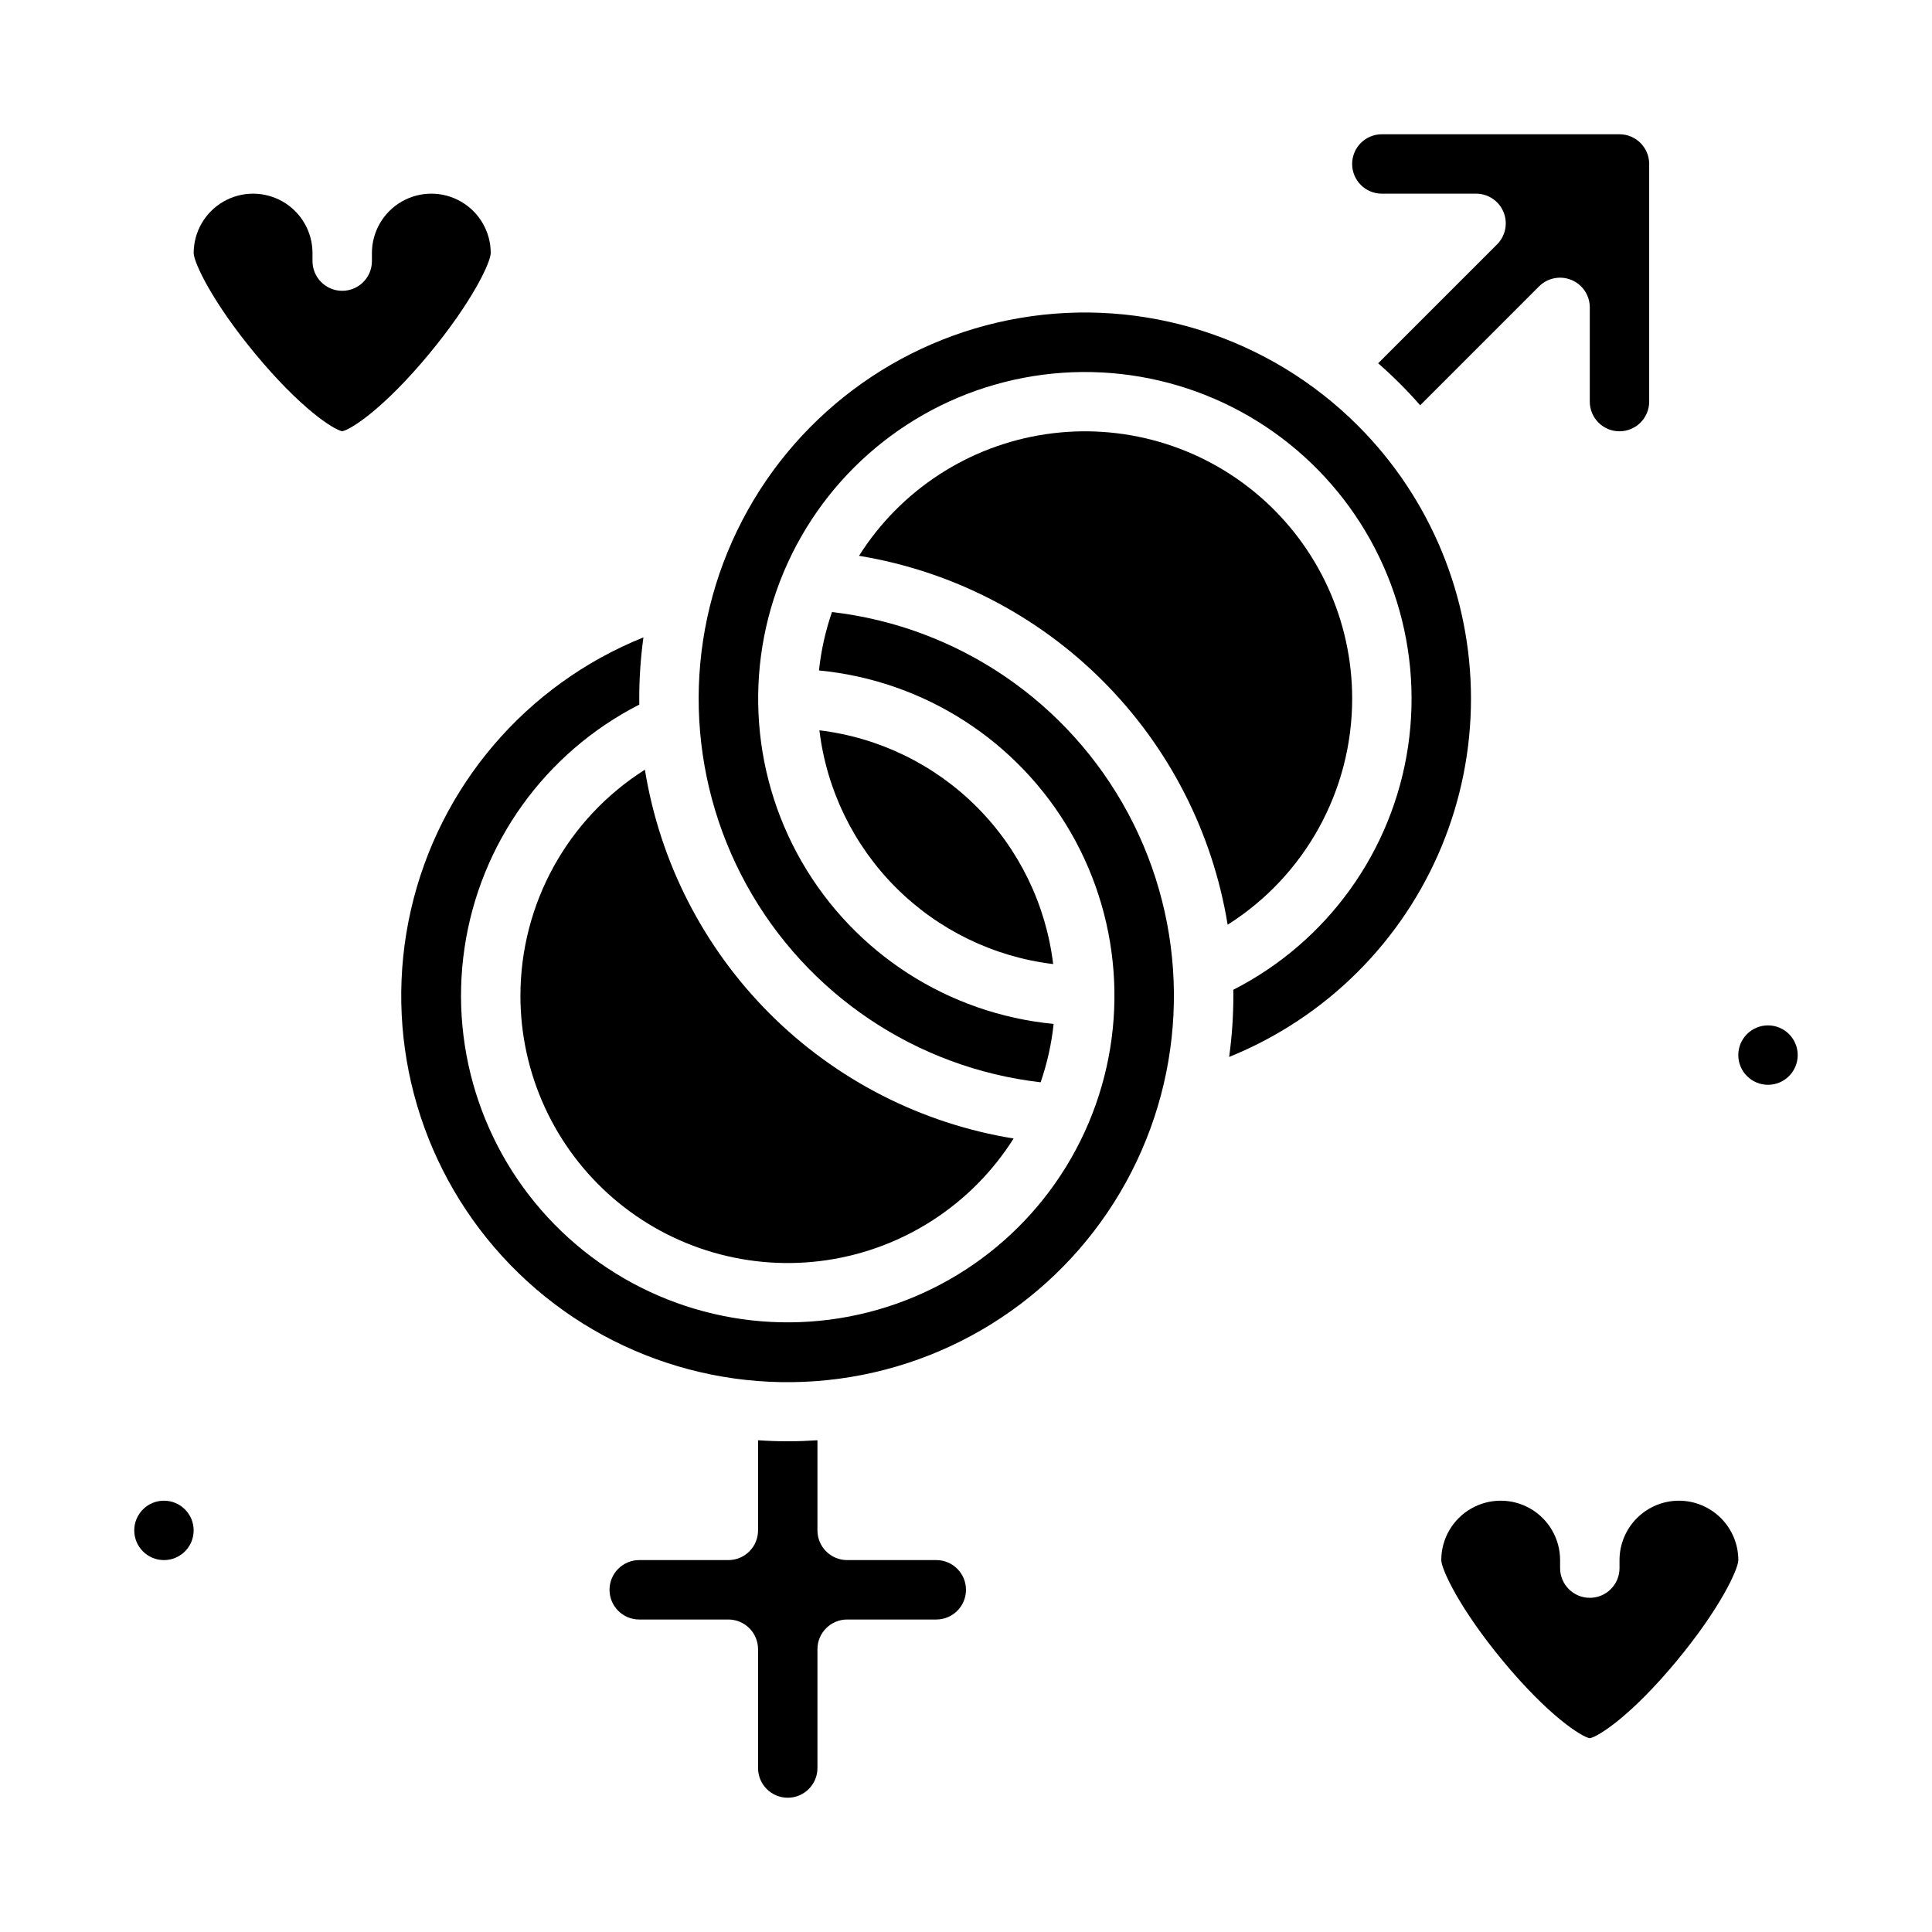 <?xml version="1.0" encoding="UTF-8"?>
<!-- Uploaded to: ICON Repo, www.iconrepo.com, Generator: ICON Repo Mixer Tools -->
<svg fill="#000000" width="800px" height="800px" version="1.1" viewBox="144 144 512 512" xmlns="http://www.w3.org/2000/svg">
 <g>
  <path d="m274.05 211.07c0-5.625-3-10.824-7.871-13.637-4.871-2.812-10.875-2.812-15.746 0-4.871 2.812-7.871 8.012-7.871 13.637v2.125c0 4.348-3.523 7.871-7.871 7.871s-7.875-3.523-7.875-7.871v-2.125c0-5.625-3-10.824-7.871-13.637s-10.871-2.812-15.742 0c-4.871 2.812-7.875 8.012-7.875 13.637 0.047 2.5 4.891 12.922 16.359 26.754 11.934 14.391 20.645 20 23 20.469 2.356-0.465 11.07-6.07 23-20.461 11.469-13.84 16.316-24.262 16.363-26.762z"/>
  <path d="m620.41 423.61c0 4.348-3.523 7.875-7.871 7.875-4.348 0-7.871-3.527-7.871-7.875 0-4.348 3.523-7.871 7.871-7.871 4.348 0 7.871 3.523 7.871 7.871"/>
  <path d="m503.85 256.79c-23.434-23.438-56.766-34.07-89.441-28.539s-60.652 26.543-75.066 56.383c-14.418 29.844-13.492 64.816 2.488 93.855 15.977 29.035 45.023 48.535 77.949 52.328 1.727-5.012 2.883-10.199 3.445-15.469-27.898-2.68-52.773-18.695-66.758-42.984-13.98-24.285-15.344-53.84-3.656-79.312 11.691-25.469 34.984-43.707 62.516-48.941 27.535-5.234 55.898 3.18 76.117 22.582 20.223 19.402 29.805 47.395 25.711 75.121-4.094 27.723-21.355 51.754-46.32 64.484 0.008 0.527 0.02 1.051 0.02 1.574-0.004 5.426-0.375 10.848-1.121 16.227 12.773-5.164 24.379-12.844 34.121-22.586 19.191-19.191 29.973-45.219 29.973-72.363 0-27.141-10.781-53.168-29.973-72.359z"/>
  <path d="m588.93 541.7c-4.172 0.004-8.176 1.664-11.125 4.617-2.953 2.949-4.613 6.953-4.617 11.125v2.125c0 4.348-3.523 7.871-7.871 7.871s-7.875-3.523-7.875-7.871v-2.125c0-5.625-3-10.82-7.871-13.633s-10.871-2.812-15.742 0c-4.871 2.812-7.875 8.008-7.875 13.633 0.047 2.5 4.891 12.922 16.359 26.754 11.934 14.391 20.645 20 23 20.461 2.356-0.465 11.07-6.07 23-20.461 11.469-13.832 16.316-24.25 16.363-26.754-0.004-4.172-1.664-8.176-4.617-11.125-2.953-2.953-6.953-4.613-11.129-4.617z"/>
  <path d="m573.18 258.3c4.344-0.004 7.867-3.523 7.871-7.871v-62.977c-0.004-4.344-3.527-7.867-7.871-7.871h-62.977c-4.348 0-7.871 3.523-7.871 7.871s3.523 7.871 7.871 7.871h24.969c3.184 0 6.055 1.918 7.269 4.859 1.219 2.945 0.547 6.328-1.703 8.582l-31.512 31.508c1.969 1.727 3.887 3.519 5.754 5.379s3.66 3.777 5.379 5.754l31.508-31.512c2.254-2.25 5.641-2.922 8.582-1.703s4.859 4.086 4.859 7.273v24.965c0.004 4.348 3.523 7.867 7.871 7.871z"/>
  <path d="m392.12 557.44h-23.613c-4.348 0-7.875-3.523-7.875-7.871v-23.883c-2.602 0.172-5.227 0.27-7.871 0.27s-5.269-0.098-7.871-0.27v23.883c0 2.09-0.828 4.09-2.305 5.566-1.477 1.477-3.481 2.305-5.566 2.305h-23.617c-4.348 0-7.871 3.527-7.871 7.875s3.523 7.871 7.871 7.871h23.617c2.086 0 4.09 0.828 5.566 2.305 1.477 1.477 2.305 3.481 2.305 5.566v31.488c0 4.348 3.523 7.871 7.871 7.871s7.871-3.523 7.871-7.871v-31.488c0-4.348 3.527-7.871 7.875-7.871h23.617-0.004c4.348 0 7.875-3.523 7.875-7.871s-3.527-7.875-7.875-7.875z"/>
  <path d="m502.34 329.15c0.008-20.605-8.961-40.195-24.566-53.656-15.605-13.457-36.301-19.453-56.684-16.418-20.383 3.035-38.434 14.797-49.441 32.219 24.473 4.012 47.066 15.605 64.594 33.148 17.527 17.539 29.105 40.141 33.098 64.613 20.543-12.988 32.996-35.598 33-59.906z"/>
  <path d="m281.92 407.87c-0.008 20.609 8.961 40.199 24.57 53.66 15.605 13.457 36.301 19.449 56.688 16.414 20.383-3.039 38.434-14.805 49.438-32.23-24.484-3.969-47.102-15.547-64.637-33.09-17.539-17.543-29.109-40.16-33.074-64.648-20.535 12.992-32.98 35.594-32.984 59.895z"/>
  <path d="m361.15 337.54c1.902 15.77 9.043 30.445 20.273 41.676 11.23 11.23 25.906 18.371 41.676 20.273-1.902-15.77-9.043-30.441-20.273-41.676-11.23-11.23-25.906-18.371-41.676-20.273z"/>
  <path d="m364.48 306.2c-1.73 5.012-2.883 10.203-3.445 15.477 27.898 2.68 52.773 18.695 66.754 42.984 13.984 24.285 15.348 53.84 3.66 79.312-11.691 25.469-34.988 43.707-62.52 48.941-27.531 5.234-55.895-3.18-76.117-22.582-20.223-19.402-29.801-47.395-25.707-75.121 4.094-27.723 21.355-51.75 46.32-64.484-0.008-0.523-0.02-1.051-0.02-1.574 0-5.43 0.371-10.855 1.109-16.234-31.141 12.523-54.164 39.512-61.621 72.234s1.594 67.023 24.227 91.805c22.637 24.781 55.98 36.895 89.242 32.422s62.219-24.965 77.504-54.844c15.285-29.879 14.957-65.352-0.879-94.941-15.84-29.59-45.172-49.539-78.512-53.395z"/>
  <path d="m195.32 549.57c0 4.348-3.523 7.871-7.871 7.871s-7.871-3.523-7.871-7.871 3.523-7.871 7.871-7.871 7.871 3.523 7.871 7.871"/>
 </g>
</svg>